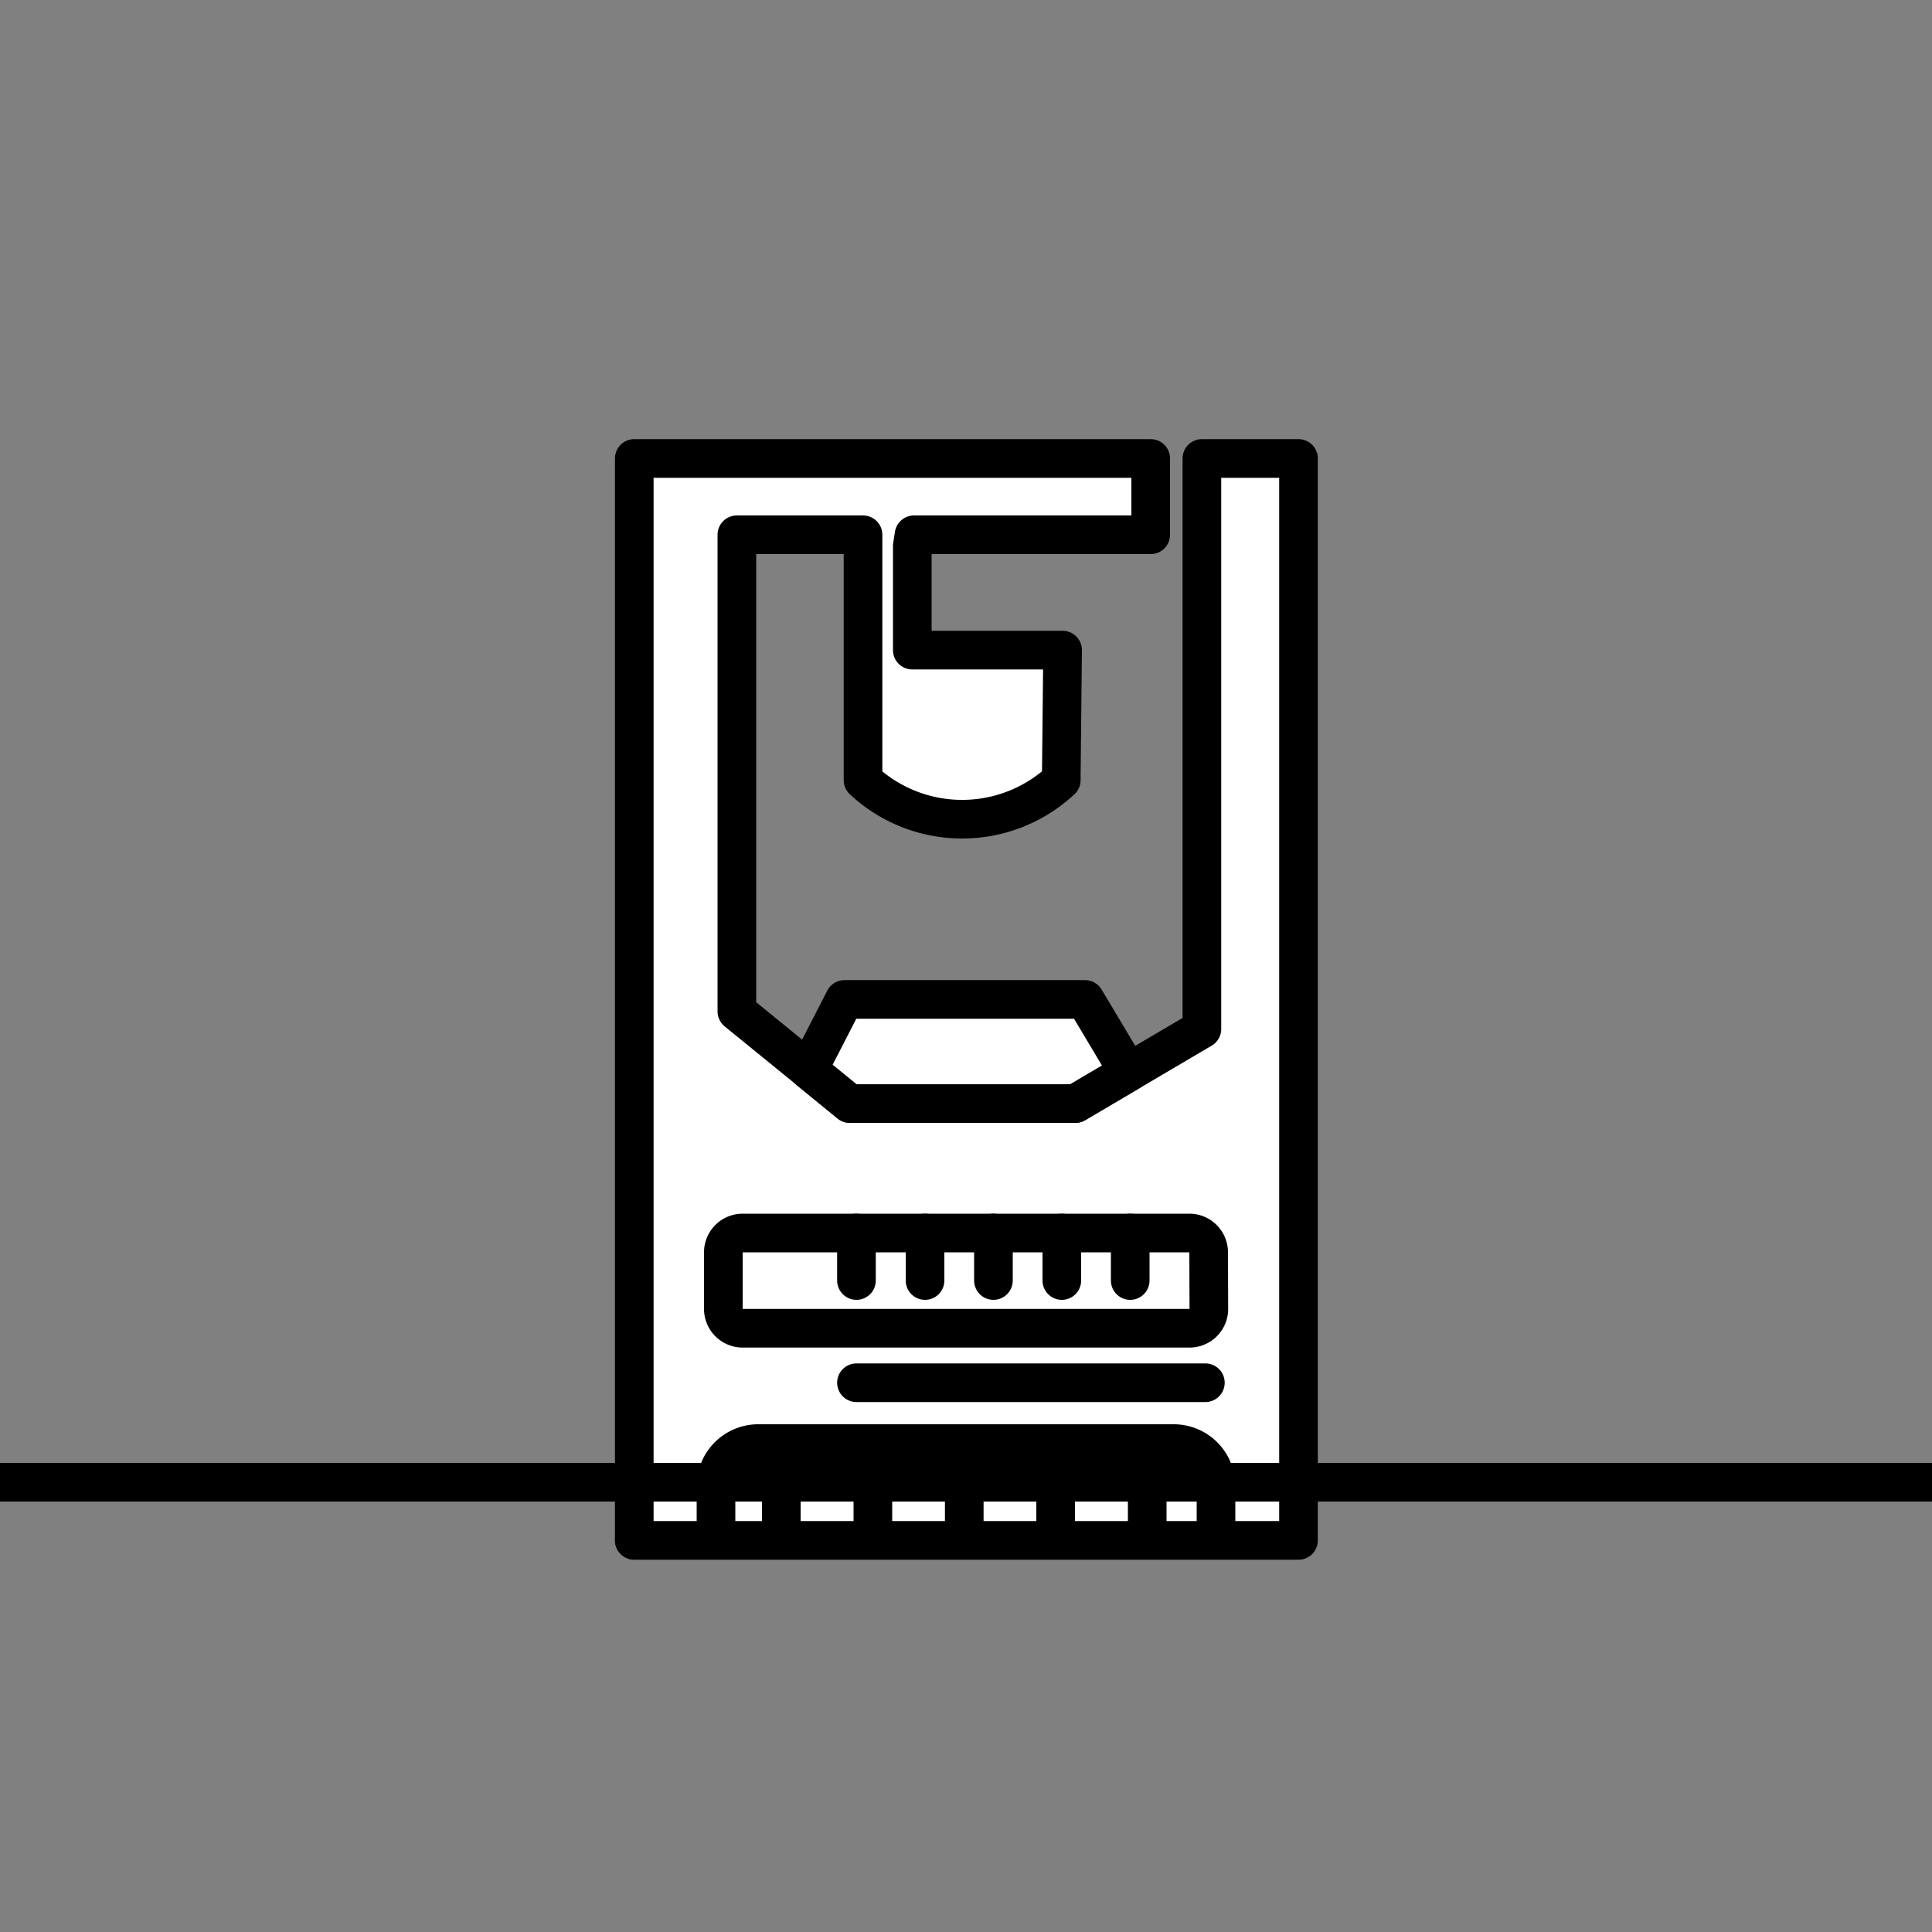 <svg xmlns="http://www.w3.org/2000/svg" width="100" height="100" viewBox="0 0 100 100">
  <rect x="0" y="0" width="100" height="100" fill="#808080" stroke="none"/>
  <g>
    <line x1="32.83" y1="79.72" x2="67.17" y2="79.72" fill="none" stroke="#000" stroke-linecap="round" stroke-linejoin="round" stroke-width="2"/>
    <path d="M47.22,28.27v5.38H55l-.07,6.73a7.52,7.52,0,0,1-10.26,0V28.27l0-.59H38.14V52.35L44,57.12H55.66l6.55-3.86V23.73h5v56H32.83v-56H59.56v3.95H47.31Z" fill="#fff" stroke="#000" stroke-linecap="round" stroke-linejoin="round" stroke-width="2"/>
    <polygon points="58.41 55.5 56.16 51.73 43.71 51.73 41.84 55.37 43.98 57.12 55.66 57.12 58.41 55.5" fill="#fff" stroke="#000" stroke-linecap="round" stroke-linejoin="round" stroke-width="2"/>
    <path d="M37.06,78.85V76.91a2.19,2.19,0,0,1,2.2-2.19H60.74a2.19,2.19,0,0,1,2.2,2.19v1.94" fill="none" stroke="#000" stroke-linecap="round" stroke-linejoin="round" stroke-width="2"/>
    <line x1="62.39" y1="71.57" x2="44.33" y2="71.57" fill="none" stroke="#000" stroke-linecap="round" stroke-linejoin="round" stroke-width="2"/>
    <path d="M62.57,67.75a1,1,0,0,1-1,1H38.44a1,1,0,0,1-1-1V64.82a1,1,0,0,1,1-1H61.56a1,1,0,0,1,1,1Z" fill="none" stroke="#000" stroke-linecap="round" stroke-linejoin="round" stroke-width="2"/>
    <line x1="44.33" y1="63.82" x2="44.33" y2="66.28" fill="none" stroke="#000" stroke-linecap="round" stroke-linejoin="round" stroke-width="2"/>
    <line x1="47.88" y1="63.82" x2="47.88" y2="66.28" fill="none" stroke="#000" stroke-linecap="round" stroke-linejoin="round" stroke-width="2"/>
    <line x1="51.42" y1="63.82" x2="51.42" y2="66.28" fill="none" stroke="#000" stroke-linecap="round" stroke-linejoin="round" stroke-width="2"/>
    <line x1="54.96" y1="63.82" x2="54.96" y2="66.28" fill="none" stroke="#000" stroke-linecap="round" stroke-linejoin="round" stroke-width="2"/>
    <line x1="58.5" y1="63.82" x2="58.5" y2="66.28" fill="none" stroke="#000" stroke-linecap="round" stroke-linejoin="round" stroke-width="2"/>
    <line x1="59.38" y1="79.29" x2="59.38" y2="77.54" fill="none" stroke="#000" stroke-linecap="round" stroke-linejoin="round" stroke-width="2"/>
    <line x1="54.64" y1="79.29" x2="54.64" y2="77.54" fill="none" stroke="#000" stroke-linecap="round" stroke-linejoin="round" stroke-width="2"/>
    <line x1="49.91" y1="79.29" x2="49.91" y2="77.54" fill="none" stroke="#000" stroke-linecap="round" stroke-linejoin="round" stroke-width="2"/>
    <line x1="45.18" y1="79.29" x2="45.18" y2="77.54" fill="none" stroke="#000" stroke-linecap="round" stroke-linejoin="round" stroke-width="2"/>
    <line x1="40.44" y1="79.29" x2="40.44" y2="77.54" fill="none" stroke="#000" stroke-linecap="round" stroke-linejoin="round" stroke-width="2"/>
  </g>
  <rect y="75.72" width="100" height="2"/>
</svg>
